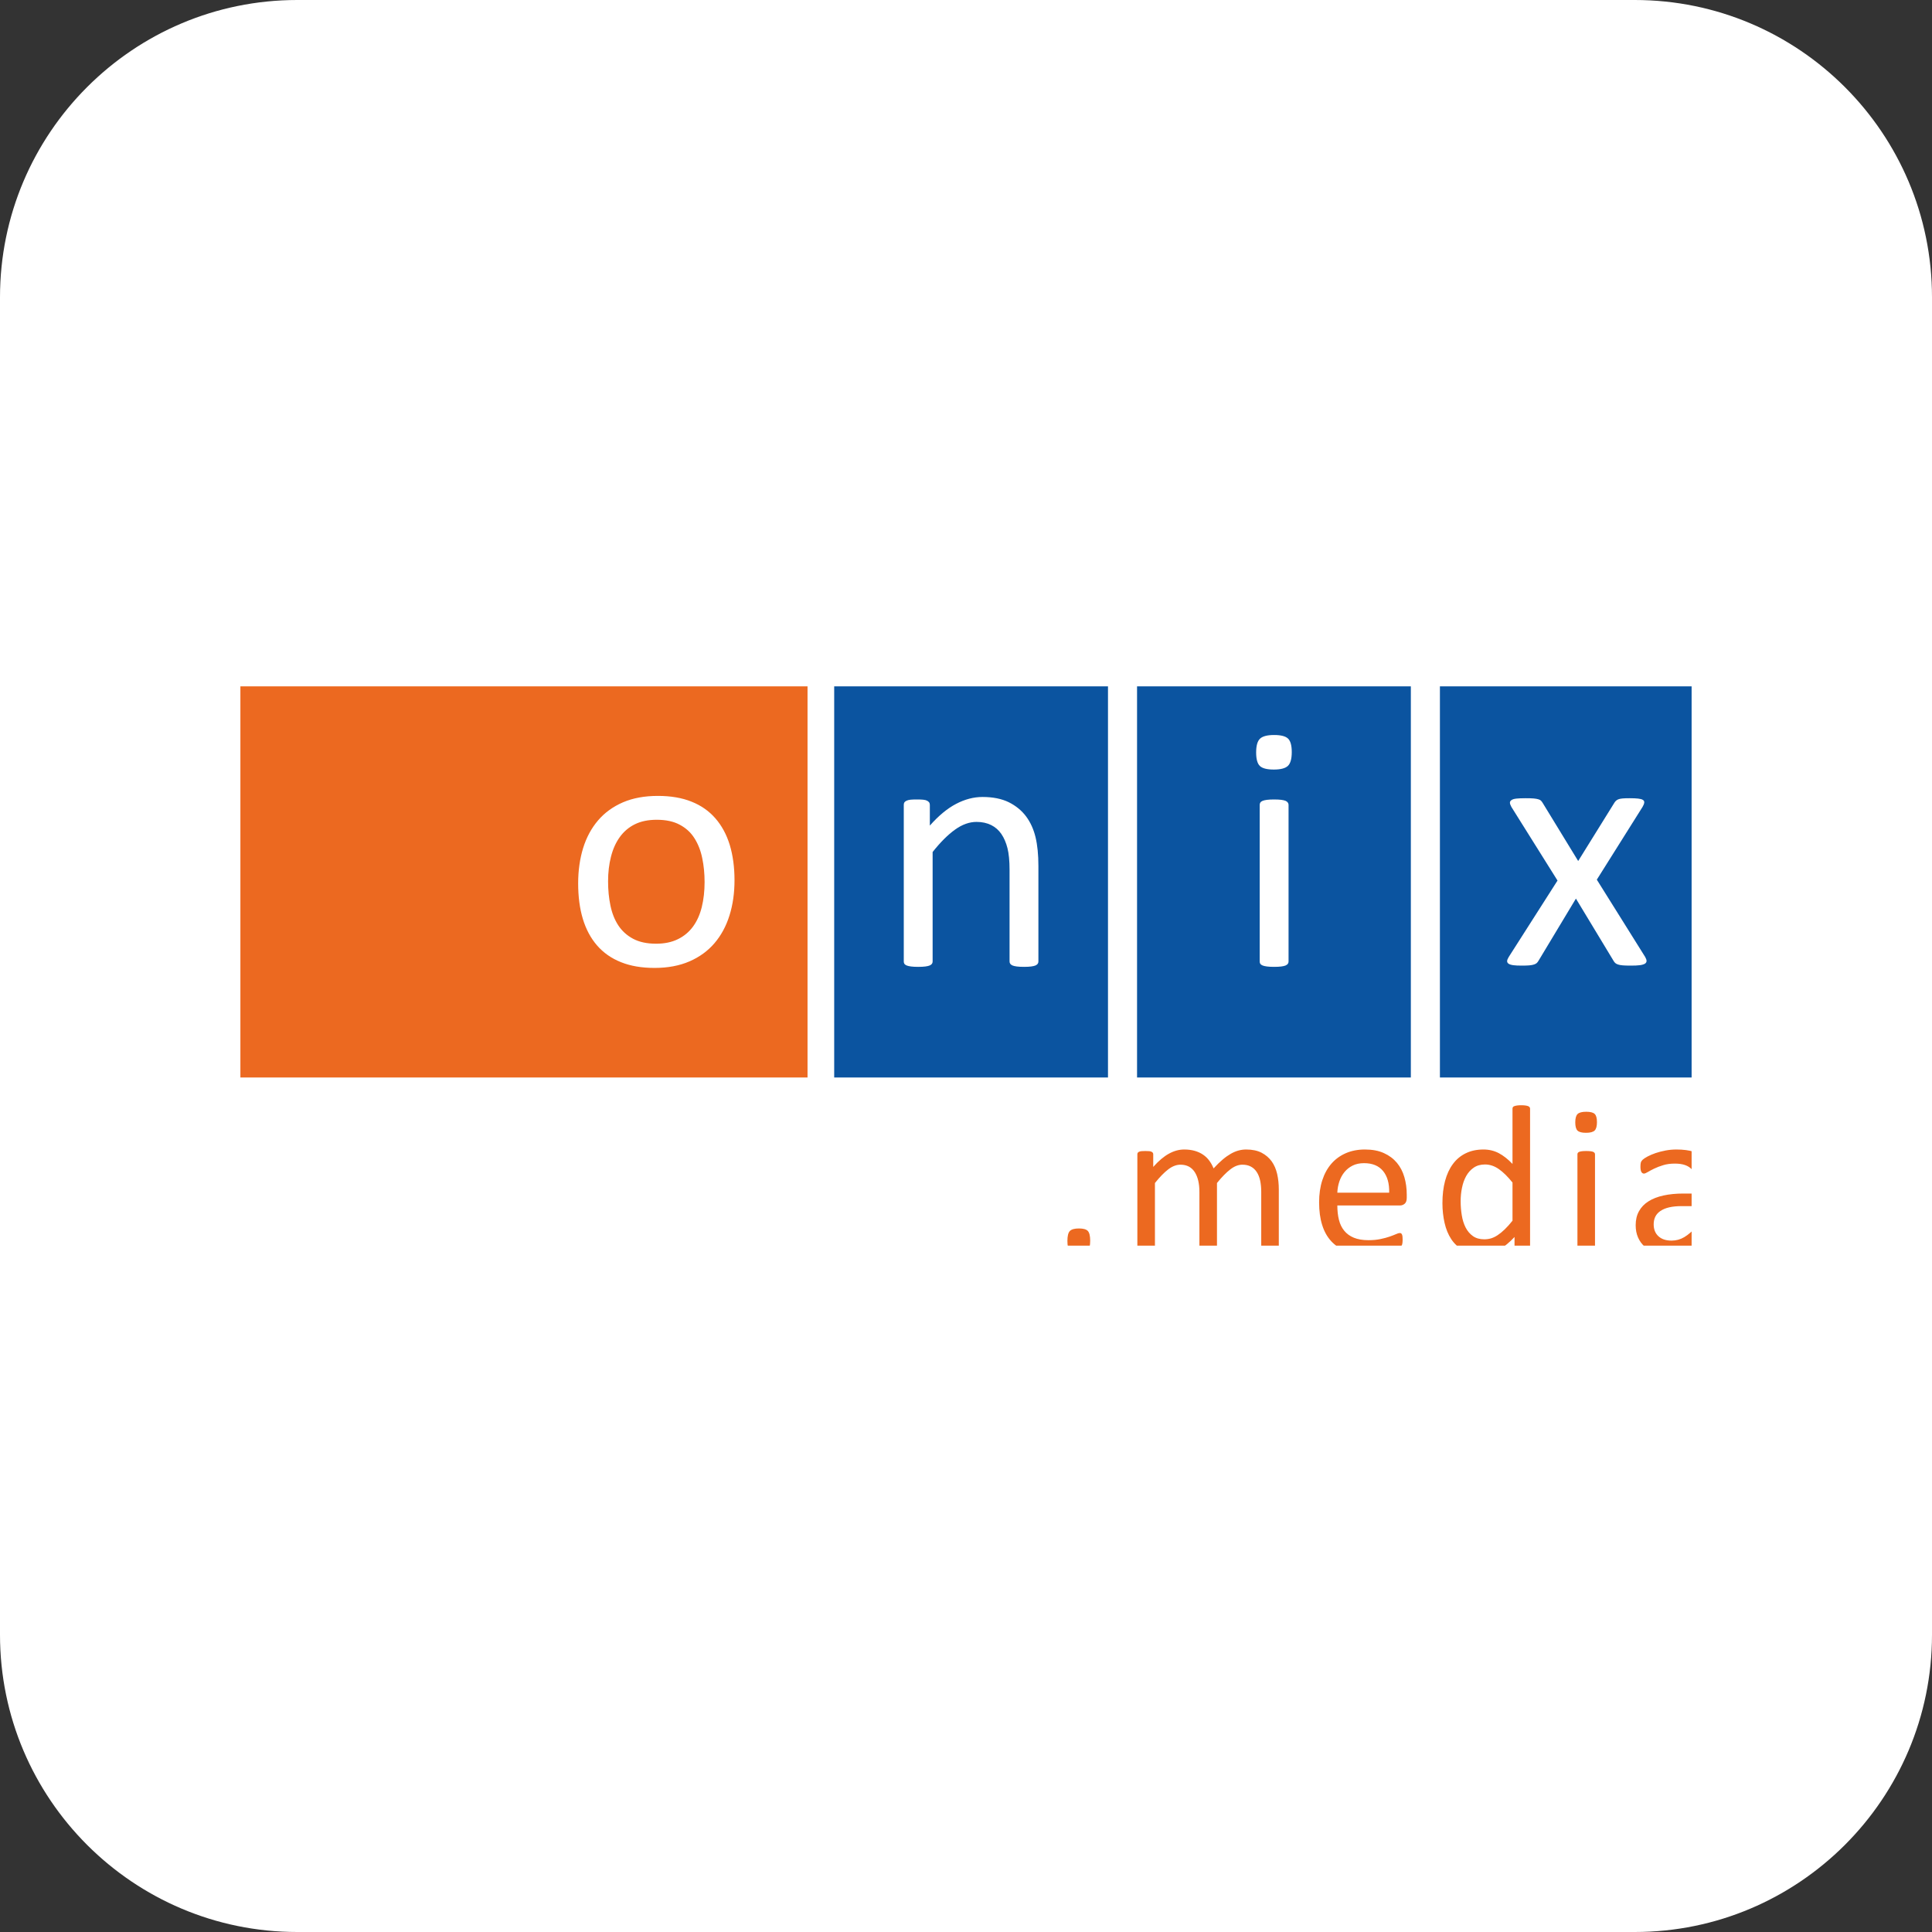 <?xml version="1.0" encoding="UTF-8" standalone="no"?> <svg xmlns="http://www.w3.org/2000/svg" xmlns:xlink="http://www.w3.org/1999/xlink" xmlns:serif="http://www.serif.com/" width="100%" height="100%" viewBox="0 0 208 208" version="1.1" xml:space="preserve" style="fill-rule:evenodd;clip-rule:evenodd;stroke-linejoin:round;stroke-miterlimit:2;"><rect x="0" y="0" width="208" height="208" fill="#333333" stroke="none"/> <path d="M208,32L208,176C208,193.661 193.661,208 176,208L32,208C14.339,208 0,193.661 0,176L0,32C0,14.339 14.339,0 32,0L176,0C193.661,0 208,14.339 208,32Z" style="fill:white;"></path> <g transform="matrix(0.3,0,0,0.3,104,104)"> <g transform="matrix(1,0,0,1,-260.399,-100.358)"> <clipPath id="_clip1"> <rect x="0" y="0" width="520.798" height="200.717"></rect> </clipPath> <g clip-path="url(#_clip1)"> <g id="Слой_x0020_1" transform="matrix(0.027,0,0,0.027,0.001,1.20917e-14)"> <g id="лого_x0020_ONIX.cdr"> <path d="M-0,0L7538.15,0L7538.15,5198.71L-0,5198.71L-0,0Z" style="fill:rgb(236,105,32);"></path> <path d="M11531.6,0L7892.5,0L7892.5,5198.71L11531.6,5198.71L11531.6,0Z" style="fill:rgb(11,84,160);"></path> <path d="M15557,0L11917.9,0L11917.9,5198.71L15557,5198.71L15557,0Z" style="fill:rgb(11,84,160);"></path> <path d="M19582.5,0L15943.4,0L15943.4,5198.71L19582.5,5198.71L19582.5,0Z" style="fill:rgb(11,84,160);"></path> <path d="M6567.5,2577.27C6567.5,2746.87 6545.41,2903.09 6500.45,3045.9C6456.26,3187.91 6389.2,3310.99 6300.84,3414.34C6212.46,3517.68 6101.23,3598.16 5968.7,3655.74C5835.35,3713.34 5680.74,3742.54 5505.59,3742.54C5334.37,3742.54 5185.27,3717.3 5058.24,3666.01C4931.24,3615.51 4825.52,3541.35 4741.1,3444.31C4656.67,3347.28 4593.56,3228.92 4551.76,3090.88C4509.94,2952.02 4489.43,2795.02 4489.43,2619.06C4489.43,2449.45 4511.53,2293.23 4554.91,2151.23C4599.1,2008.42 4665.35,1885.37 4753.74,1782.02C4842.08,1678.63 4952.54,1598.97 5085.07,1541.37C5217.61,1484.57 5372.26,1456.16 5548.99,1456.16C5720.18,1456.16 5869.31,1481.43 5996.31,1532.68C6123.34,1583.19 6229.05,1657.34 6313.46,1754.39C6397.88,1851.42 6461.8,1968.99 6504.4,2107.84C6546.2,2246.7 6567.51,2402.89 6567.51,2577.27L6567.5,2577.27ZM6169.85,2601.73C6169.85,2488.89 6159.62,2382.4 6138.29,2282.19C6117.79,2182.01 6083.08,2094.44 6034.95,2018.69C5987.62,1942.95 5922.14,1882.98 5840.1,1839.59C5758.82,1795.4 5656.28,1773.33 5533.98,1773.33C5421.16,1773.33 5324.13,1793.03 5242.85,1833.27C5161.6,1873.5 5095.34,1930.32 5042.46,2003.68C4989.62,2077.07 4950.94,2163.86 4925.69,2264.03C4899.68,2364.24 4887.05,2473.9 4887.05,2592.23C4887.05,2706.63 4897.32,2813.93 4918.61,2914.14C4939.11,3014.34 4973.84,3101.92 5022.73,3176.86C5071.65,3251.01 5137.13,3310.98 5218.42,3354.37C5300.45,3398.56 5403.03,3420.65 5525.3,3420.65C5636.55,3420.65 5732.81,3400.93 5814.84,3360.68C5896.91,3320.45 5963.97,3264.43 6016.82,3191.85C6069.69,3119.25 6108.34,3032.49 6132.8,2932.29C6157.27,2832.08 6169.87,2721.64 6169.87,2601.73L6169.85,2601.73Z" style="fill:white;fill-rule:nonzero;"></path> <path d="M10606.7,3656.54C10606.7,3669.17 10603.6,3679.44 10597.2,3688.1C10590.9,3696 10581.5,3703.88 10567.3,3710.19C10553.1,3715.73 10534.1,3720.46 10508.9,3723.6C10484.4,3726.78 10453.7,3728.33 10416.6,3728.33C10377.1,3728.33 10345.6,3726.77 10321.1,3723.6C10295.9,3720.46 10276.9,3715.73 10262.7,3710.19C10248.5,3703.88 10239.1,3696 10232.8,3688.1C10226.4,3679.44 10223.3,3669.18 10223.3,3656.54L10223.3,2437.62C10223.3,2319.3 10213.8,2223.04 10195.7,2151.25C10177.5,2078.65 10150.7,2016.35 10115.2,1963.47C10079.7,1911.4 10034.7,1871.17 9978.71,1843.56C9922.69,1815.93 9857.99,1801.74 9784.61,1801.74C9689.17,1801.74 9594.47,1835.66 9499.8,1903.51C9404.35,1971.38 9304.92,2070.77 9200.79,2201.74L9200.79,3656.55C9200.79,3669.18 9197.65,3679.45 9191.33,3688.11C9185.01,3696.01 9175.55,3703.89 9161.33,3710.2C9147.13,3715.74 9128.21,3720.47 9102.94,3723.61C9078.51,3726.79 9046.93,3728.34 9008.27,3728.34C8970.4,3728.34 8939.65,3726.78 8915.19,3723.61C8889.95,3720.47 8870.21,3715.74 8856,3710.2C8841.02,3703.89 8830.76,3696.01 8825.24,3688.11C8819.71,3679.45 8817.34,3669.19 8817.34,3656.55L8817.34,1575.32C8817.34,1562.69 8819.71,1552.45 8824.44,1543.76C8829.16,1535.88 8837.85,1527.98 8852.06,1520.88C8866.26,1513.79 8883.63,1509.06 8905.71,1506.69C8927,1504.3 8956.19,1503.52 8991.7,1503.52C9025.62,1503.52 9054.03,1504.3 9076.1,1506.69C9099,1509.06 9116.34,1513.79 9128.98,1520.88C9140.8,1527.98 9150.29,1535.88 9155.8,1543.76C9160.53,1552.45 9163.68,1562.68 9163.68,1575.32L9163.68,1850.67C9280.47,1718.91 9396.42,1622.65 9513.19,1561.91C9629.18,1501.17 9745.93,1470.39 9864.29,1470.39C10002.3,1470.39 10119.1,1494.07 10213.8,1540.62C10308.5,1587.95 10385,1651.06 10443.4,1729.17C10501.8,1808.07 10543.6,1900.37 10568.8,2006.09C10594.1,2111.8 10606.7,2238.83 10606.7,2386.34L10606.7,3656.55L10606.7,3656.54Z" style="fill:white;fill-rule:nonzero;"></path> <path d="M13931.6,3656.54C13931.6,3669.17 13928.4,3679.44 13922.1,3688.1C13915.8,3696 13906.3,3703.88 13892.1,3710.19C13877.9,3715.73 13859,3720.46 13833.7,3723.6C13809.3,3726.78 13777.7,3728.33 13739.1,3728.33C13701.2,3728.33 13670.4,3726.77 13646,3723.6C13620.7,3720.46 13601,3715.73 13586.8,3710.19C13571.8,3703.88 13561.5,3696 13556,3688.1C13550.5,3679.44 13548.1,3669.18 13548.1,3656.54L13548.1,1575.31C13548.1,1564.27 13550.5,1554.02 13556,1545.34C13561.5,1535.87 13571.8,1527.97 13586.8,1521.66C13601,1516.15 13620.7,1511.42 13646,1508.24C13670.4,1505.1 13701.2,1503.52 13739.1,1503.52C13777.7,1503.52 13809.3,1505.1 13833.7,1508.24C13859,1511.42 13877.9,1516.15 13892.1,1521.66C13906.3,1527.97 13915.8,1535.87 13922.1,1545.34C13928.4,1554.02 13931.6,1564.26 13931.6,1575.31L13931.6,3656.54ZM13974.2,873.95C13974.2,963.89 13956.8,1024.64 13922.9,1056.97C13889,1089.34 13826.6,1105.89 13735.1,1105.89C13645.2,1105.89 13583.6,1090.11 13550.5,1058.56C13517.4,1027 13500.8,967.04 13500.8,878.68C13500.8,788.75 13518.2,727.99 13552.1,695.64C13586,663.3 13648.3,646.72 13739.9,646.72C13829.8,646.72 13891.3,662.5 13924.5,694.05C13957.6,725.63 13974.2,785.57 13974.2,873.95Z" style="fill:white;fill-rule:nonzero;"></path> <path d="M18671,3595.79C18683.6,3617.86 18689.9,3636.03 18689.9,3650.22C18689.9,3665.22 18682,3677.04 18667.9,3686.51C18652.9,3695.19 18630.8,3702.29 18600.8,3706.24C18570.8,3710.18 18531.4,3711.75 18484,3711.75C18437.5,3711.75 18401.2,3710.96 18374.3,3708.61C18346.7,3706.24 18325.4,3702.29 18309.6,3696.78C18293.1,3691.25 18280.5,3684.15 18272.6,3676.27C18263.9,3667.59 18256.8,3658.1 18250.5,3647.08L17751.1,2821.04L17254,3647.08C17247.7,3658.1 17240.6,3667.59 17231.9,3676.27C17224,3684.15 17211.4,3691.25 17194.8,3696.78C17179.1,3702.29 17157.8,3706.25 17131.7,3708.61C17105.7,3710.97 17071,3711.75 17027.6,3711.75C16982.6,3711.75 16946.3,3710.18 16917.9,3706.24C16889.5,3702.28 16868.2,3695.18 16855.6,3686.51C16842.2,3677.04 16835.9,3665.22 16836.7,3650.22C16837.5,3636.03 16845.4,3617.85 16858.8,3595.79L17506.5,2581.21L16893.5,1602.92C16881.7,1580.82 16874.6,1562.68 16873.8,1548.49C16873,1533.49 16880.1,1521.67 16895.1,1511.39C16909.3,1501.12 16931.3,1494.83 16962.1,1491.67C16992.1,1488.53 17031.6,1486.94 17080.5,1486.94C17125.4,1486.94 17160.9,1487.72 17188.6,1490.12C17215.4,1492.48 17236.7,1496.41 17251.7,1501.13C17267.5,1505.09 17278.5,1511.4 17286.4,1519.31C17294.3,1527.19 17301.4,1536.64 17307.7,1546.91L17781.1,2321.65L18262.3,1546.91C18267.8,1537.45 18274.9,1529.54 18282.8,1521.68C18290.7,1513.77 18301,1507.46 18313.6,1501.95C18327,1496.42 18345.2,1492.48 18369.6,1490.13C18393.3,1487.73 18426.4,1486.95 18467.4,1486.95C18512.4,1486.95 18548.7,1488.54 18577.1,1491.68C18606.3,1494.85 18626.8,1500.36 18641,1509.05C18655.2,1517.73 18660.7,1529.55 18659.1,1544.55C18657.6,1560.33 18650.5,1579.25 18636.3,1602.94L18028.8,2569.37L18671,3595.8L18671,3595.79Z" style="fill:white;fill-rule:nonzero;"></path> <path d="M11295,7367.89C11295,7434.69 11283.9,7478.91 11261.8,7501.01C11239.7,7523.12 11199.8,7534.15 11141.7,7534.15C11085,7534.15 11046.1,7523.12 11024.4,7501.5C11002.8,7479.85 10992.2,7436.62 10992.2,7371.73C10992.2,7304.93 11003.3,7260.72 11025.4,7238.61C11047.5,7216.5 11087.4,7205.47 11145.5,7205.47C11202.2,7205.47 11241.2,7216.02 11262.8,7237.66C11283.9,7259.28 11295,7303.01 11295,7367.89ZM13802,7487.53C13802,7495.24 13800.1,7501.5 13796.2,7506.77C13792.4,7511.56 13786.6,7516.38 13777.9,7520.21C13769.8,7523.59 13757.8,7526.46 13742.9,7528.39C13728,7530.31 13709.2,7531.28 13686.7,7531.28C13663.1,7531.28 13643.9,7530.31 13629,7528.39C13614.1,7526.46 13602.1,7523.59 13592.9,7520.21C13584.3,7516.37 13578.1,7511.55 13574.2,7506.77C13570.4,7501.49 13568.5,7495.24 13568.5,7487.53L13568.5,6717.22C13568.5,6663.37 13563.6,6614.38 13554.5,6570.63C13544.9,6526.41 13530,6488.45 13509.3,6456.25C13488.7,6424.55 13462.7,6400.03 13431,6383.23C13399.3,6366.4 13361.8,6357.74 13318.6,6357.74C13265.2,6357.74 13211.4,6378.41 13158.1,6419.75C13104.2,6461.07 13044.6,6521.62 12980.2,6601.38L12980.2,7487.53C12980.2,7495.24 12978.3,7501.5 12974.5,7506.77C12970.6,7511.56 12964.4,7516.38 12955.3,7520.21C12946.6,7523.59 12934.6,7526.46 12919.2,7528.39C12904.3,7530.31 12885.6,7531.28 12863,7531.28C12840.9,7531.28 12822.6,7530.31 12806.7,7528.39C12791.4,7526.46 12778.9,7523.59 12770.2,7520.21C12761.1,7516.37 12754.9,7511.55 12751.5,7506.77C12748.1,7501.49 12746.7,7495.24 12746.7,7487.53L12746.7,6717.22C12746.7,6663.37 12741.4,6614.38 12731.3,6570.63C12720.7,6526.41 12705.4,6488.45 12684.7,6456.25C12664,6424.55 12638.1,6400.03 12606.9,6383.23C12575.1,6366.4 12538.1,6357.74 12494.9,6357.74C12441.5,6357.74 12387.2,6378.41 12332.9,6419.75C12278.6,6461.07 12219.5,6521.62 12155.6,6601.38L12155.6,7487.53C12155.6,7495.24 12153.7,7501.5 12149.8,7506.77C12146,7511.56 12140.2,7516.38 12131.6,7520.21C12122.9,7523.59 12111.4,7526.46 12096,7528.39C12081.1,7530.31 12061.9,7531.28 12038.4,7531.28C12015.3,7531.28 11996.5,7530.31 11981.6,7528.39C11966.2,7526.46 11954.2,7523.59 11945.6,7520.21C11936.5,7516.37 11930.2,7511.55 11926.9,7506.77C11923.5,7501.49 11922,7495.24 11922,7487.53L11922,6219.83C11922,6212.14 11923.5,6205.9 11926.4,6200.59C11929.3,6195.8 11934.6,6190.98 11943.2,6186.66C11951.9,6182.35 11962.4,6179.46 11975.9,6178.02C11988.9,6176.56 12006.6,6176.1 12028.3,6176.1C12048.9,6176.1 12066.2,6176.56 12079.7,6178.02C12093.6,6179.46 12104.2,6182.35 12111.9,6186.66C12119.1,6190.99 12124.9,6195.81 12128.2,6200.59C12131.1,6205.9 12133,6212.15 12133,6219.83L12133,6387.55C12204.1,6307.28 12273.8,6248.66 12341.1,6211.65C12407.9,6174.64 12476.1,6155.92 12544.4,6155.92C12597.3,6155.92 12644.3,6162.17 12686.1,6174.18C12728,6186.65 12765,6203.49 12796.7,6225.59C12828.9,6247.7 12856.3,6274.14 12878.4,6304.89C12901,6335.17 12919.7,6369.29 12935.1,6407.25C12977.4,6361.11 13017.3,6322.18 13055.2,6289.98C13093.2,6257.79 13129.7,6232.32 13164.8,6212.14C13199.9,6192.44 13234,6178.02 13267.1,6169.36C13300.8,6160.25 13333.9,6155.92 13367.6,6155.92C13449.3,6155.92 13517.5,6170.34 13572.8,6198.67C13628.1,6227.51 13672.7,6265.96 13707.4,6313.53C13741.5,6361.59 13765.5,6417.81 13780.4,6482.2C13794.8,6546.6 13802,6614.38 13802,6685.97L13802,7487.54L13802,7487.53ZM15502.6,6798.41C15502.6,6834.94 15493.5,6860.89 15475.2,6876.74C15456.9,6892.13 15435.8,6899.82 15412.2,6899.82L14579.9,6899.82C14579.9,6970.47 14587.1,7033.89 14601.1,7090.11C14615,7146.82 14638.6,7195.36 14671.7,7235.73C14704.4,7276.1 14747.2,7306.84 14799.5,7328.48C14852.4,7350.1 14916.8,7361.14 14992.7,7361.14C15052.8,7361.14 15106.6,7356.35 15153.2,7346.26C15200.3,7336.62 15241.2,7325.59 15275.3,7313.57C15309.4,7301.56 15337.8,7290.49 15359.9,7280.88C15382,7270.78 15398.3,7266 15409.9,7266C15416.6,7266 15422.3,7267.44 15427.6,7270.79C15432.4,7274.18 15436.8,7278.97 15439.2,7285.7C15442.1,7291.95 15444.5,7301.06 15445.9,7312.6C15447.4,7324.61 15447.8,7338.57 15447.8,7355.37C15447.8,7367.38 15447.4,7377.97 15446.4,7387.09C15445.4,7395.75 15444.5,7403.92 15443,7410.66C15441.6,7417.86 15439.2,7424.1 15435.8,7429.87C15432.4,7435.14 15428.6,7440.45 15423.3,7445.72C15418,7451.02 15402.7,7459.19 15377.6,7470.72C15352.2,7482.73 15319.5,7493.77 15279.1,7505.32C15238.8,7516.36 15192.2,7526.45 15139.3,7535.12C15086.4,7544.23 15030.2,7548.56 14970.2,7548.56C14865.9,7548.56 14775.1,7534.14 14696.7,7504.84C14618.4,7475.99 14552.6,7432.75 14499.2,7375.56C14445.9,7317.9 14405.5,7246.28 14378.6,7159.78C14351.2,7073.76 14337.7,6973.33 14337.7,6858.47C14337.7,6749.86 14351.7,6651.84 14380,6564.85C14407.9,6478.35 14448.8,6404.34 14501.6,6343.79C14554.5,6283.24 14618.9,6237.1 14693.8,6204.45C14768.8,6172.26 14852.9,6155.91 14945.6,6155.91C15045.1,6155.91 15129.7,6171.76 15199.4,6203.96C15269.5,6235.68 15326.7,6278.94 15371.9,6332.76C15416.6,6386.57 15449.7,6449.99 15470.9,6523.05C15492,6595.62 15502.6,6673.46 15502.6,6756.11L15502.6,6798.4L15502.6,6798.41ZM15269,6729.69C15271.9,6607.64 15245,6511.52 15187.8,6441.85C15130.6,6372.15 15046.5,6337.55 14934.6,6337.55C14876.9,6337.55 14826.4,6348.13 14783.2,6369.74C14739.9,6391.38 14703.9,6420.21 14674.6,6456.24C14645.3,6491.82 14622.7,6533.63 14606.8,6580.7C14591,6628.3 14581.8,6677.79 14579.9,6729.68L15269,6729.68L15269,6729.69ZM17141.7,7487.53C17141.7,7495.24 17140.3,7501.5 17136.9,7507.25C17133.5,7513.02 17127.8,7517.35 17120.1,7520.7C17111.9,7524.06 17101.3,7526.46 17088.4,7528.39C17074.9,7530.31 17059,7531.28 17040.3,7531.28C17020.6,7531.28 17004.3,7530.31 16991.3,7528.39C16977.8,7526.46 16967.3,7524.06 16958.6,7520.7C16950.4,7517.34 16944.2,7513.01 16940.3,7507.25C16937,7501.49 16935.1,7494.76 16935.1,7487.53L16935.1,7318.86C16868.3,7391.43 16799.1,7447.65 16727.5,7488.02C16655.4,7528.39 16577,7548.57 16491.5,7548.57C16398.8,7548.57 16319.5,7530.31 16254.1,7494.27C16188.3,7458.23 16134.9,7409.2 16094.1,7347.7C16053.7,7286.2 16023.9,7214.1 16005.2,7130.98C15986.4,7047.83 15976.8,6960.38 15976.8,6868.58C15976.8,6759.51 15988.4,6661 16011.9,6573.52C16035.4,6485.58 16070,6410.61 16116.2,6348.62C16161.8,6286.63 16219,6239.04 16287.2,6205.9C16355,6172.72 16433.4,6155.92 16522.7,6155.92C16596.7,6155.92 16664.5,6172.26 16726,6204.46C16787.5,6237.11 16848.1,6284.71 16908.1,6347.64L16908.1,5612.88C16908.1,5606.14 16909.6,5599.9 16913,5593.64C16916.3,5587.39 16922.6,5583.1 16932.2,5579.71C16941.3,5576.36 16953.3,5573.46 16967.7,5571.09C16982.6,5568.68 17000.9,5567.7 17023.5,5567.7C17047,5567.7 17066.2,5568.68 17081.1,5571.09C17096,5573.47 17108.1,5576.37 17116.2,5579.71C17124.9,5583.1 17131.1,5587.4 17135.4,5593.64C17139.8,5599.9 17141.7,5606.14 17141.7,5612.88L17141.7,7487.53L17141.7,7487.53ZM16908.2,6595.13C16845.7,6516.8 16785.2,6457.22 16726.5,6416.36C16667.9,6375.51 16606.8,6354.86 16543.4,6354.86C16484.3,6354.86 16434.3,6368.79 16393,6397.15C16351.7,6425.51 16318.5,6462.49 16292.6,6508.63C16267.1,6554.3 16248.4,6606.69 16236.8,6664.83C16224.8,6722.97 16219,6782.06 16219,6842.14C16219,6906.07 16223.9,6968.55 16234,7029.56C16243.6,7090.6 16260.9,7144.91 16284.9,7192.47C16309.4,7240.06 16341.6,7278.02 16382,7306.84C16421.8,7335.2 16472.8,7349.62 16533.3,7349.62C16564.1,7349.62 16593.9,7345.29 16622.7,7337.12C16651.1,7328.48 16680.4,7314.53 16710.2,7294.83C16740,7275.13 16771.7,7249.67 16804.4,7217.97C16837.1,7186.71 16871.7,7148.26 16908.2,7102.13L16908.2,6595.13ZM18004.7,7487.53C18004.7,7495.24 18002.8,7501.5 17999,7506.77C17995.1,7511.56 17989.4,7516.38 17980.7,7520.21C17972.1,7523.59 17960.5,7526.46 17945.2,7528.39C17930.2,7530.31 17911,7531.28 17887.5,7531.28C17864.4,7531.28 17845.7,7530.31 17830.8,7528.39C17815.4,7526.46 17803.4,7523.59 17794.8,7520.21C17785.6,7516.37 17779.4,7511.55 17776,7506.77C17772.7,7501.49 17771.2,7495.24 17771.2,7487.53L17771.2,6219.83C17771.2,6213.09 17772.7,6206.83 17776,6201.56C17779.4,6195.8 17785.6,6190.98 17794.8,6187.15C17803.4,6183.79 17815.4,6180.89 17830.8,6178.97C17845.7,6177.05 17864.4,6176.1 17887.5,6176.1C17911,6176.1 17930.2,6177.05 17945.2,6178.97C17960.5,6180.89 17972.1,6183.79 17980.7,6187.15C17989.4,6190.99 17995.1,6195.81 17999,6201.56C18002.8,6206.84 18004.7,6213.09 18004.7,6219.83L18004.7,7487.53ZM18030.7,5792.6C18030.7,5847.38 18020.1,5884.4 17999.5,5904.1C17978.8,5923.8 17940.8,5933.9 17885.1,5933.9C17830.3,5933.9 17792.8,5924.29 17772.6,5905.05C17752.5,5885.84 17742.4,5849.32 17742.4,5795.49C17742.4,5740.71 17752.9,5703.71 17773.6,5683.99C17794.2,5664.29 17832.2,5654.2 17888,5654.2C17942.8,5654.2 17980.2,5663.81 18000.4,5683.04C18020.6,5702.25 18030.7,5738.78 18030.7,5792.6ZM19586.2,7488.99C19586.2,7500.03 19582.4,7508.69 19575.1,7514.46C19567.4,7520.22 19557.4,7524.07 19543.9,7526.95C19530.9,7529.82 19511.7,7531.28 19486.2,7531.28C19462.2,7531.28 19442.5,7529.82 19428.1,7526.95C19413.7,7524.06 19403.1,7520.21 19396.4,7514.46C19389.7,7508.69 19386.3,7500.52 19386.3,7488.99L19386.3,7362.12C19331,7421.21 19269.5,7467.35 19201.3,7500.04C19133,7532.23 19061,7548.58 18985,7548.58C18918.2,7548.58 18857.7,7539.92 18803.8,7522.63C18750,7505.34 18703.9,7479.85 18665.9,7447.2C18627.9,7414.51 18598.2,7373.65 18577,7326.1C18555.9,7278.04 18545.3,7223.74 18545.3,7162.69C18545.3,7091.1 18559.7,7029.08 18589,6976.73C18617.9,6923.86 18659.7,6880.13 18714.4,6845.53C18768.7,6810.93 18835.5,6784.49 18914.4,6767.21C18993.2,6749.89 19082.1,6741.26 19180.6,6741.26L19355.5,6741.26L19355.5,6642.26C19355.5,6593.72 19350.2,6550.45 19340.1,6512.49C19329.6,6475.02 19313.2,6443.79 19290.2,6418.79C19267.1,6393.79 19237.3,6375.06 19200.8,6362.57C19164.3,6349.59 19119.1,6343.36 19065.8,6343.36C19008.5,6343.36 18957.1,6350.07 18912,6364C18866.3,6377.94 18826.4,6392.85 18792.3,6409.68C18758.2,6426.48 18729.4,6441.38 18706.3,6455.32C18683.7,6469.25 18666.4,6475.99 18655.3,6475.99C18647.7,6475.99 18640.9,6474.05 18635.7,6470.2C18629.9,6466.85 18625.1,6461.09 18620.7,6453.4C18616.4,6446.18 18613.5,6436.57 18611.6,6425.04C18609.7,6413.03 18608.7,6400.53 18608.7,6386.11C18608.7,6363.06 18610.2,6344.31 18613.5,6330.86C18616.9,6317.39 18625.1,6304.43 18637.6,6292.42C18650,6280.41 18672.1,6265.98 18702.9,6249.15C18733.7,6232.81 18769.7,6217.45 18810.1,6203.51C18850,6190.06 18894.2,6178.51 18942.2,6169.39C18989.8,6160.28 19038.3,6155.95 19086.9,6155.95C19177.7,6155.95 19255.1,6166.03 19319,6186.68C19382.9,6207.35 19434.3,6238.12 19473.7,6278C19513.1,6317.88 19541.5,6367.4 19559.3,6426.49C19577,6485.6 19586.2,6554.79 19586.2,6633.61L19586.2,7489.01L19586.2,7488.99ZM19355.5,6908.46L19157,6908.46C19093.6,6908.46 19038.3,6913.76 18991.3,6924.8C18944.7,6935.38 18905.7,6951.72 18874.5,6972.85C18843.7,6994.01 18821.1,7018.99 18806.2,7048.81C18791.8,7078.6 18784.6,7112.71 18784.6,7151.16C18784.6,7216.99 18805.3,7269.38 18847.1,7308.31C18888.9,7347.22 18947,7366.92 19022.5,7366.92C19083,7366.92 19139.8,7351.55 19191.7,7320.32C19243.5,7289.55 19298.3,7241.99 19355.5,7178.05L19355.5,6908.45L19355.5,6908.46Z" style="fill:rgb(236,105,32);fill-rule:nonzero;"></path> </g> </g> </g> </g> </g> </svg> 